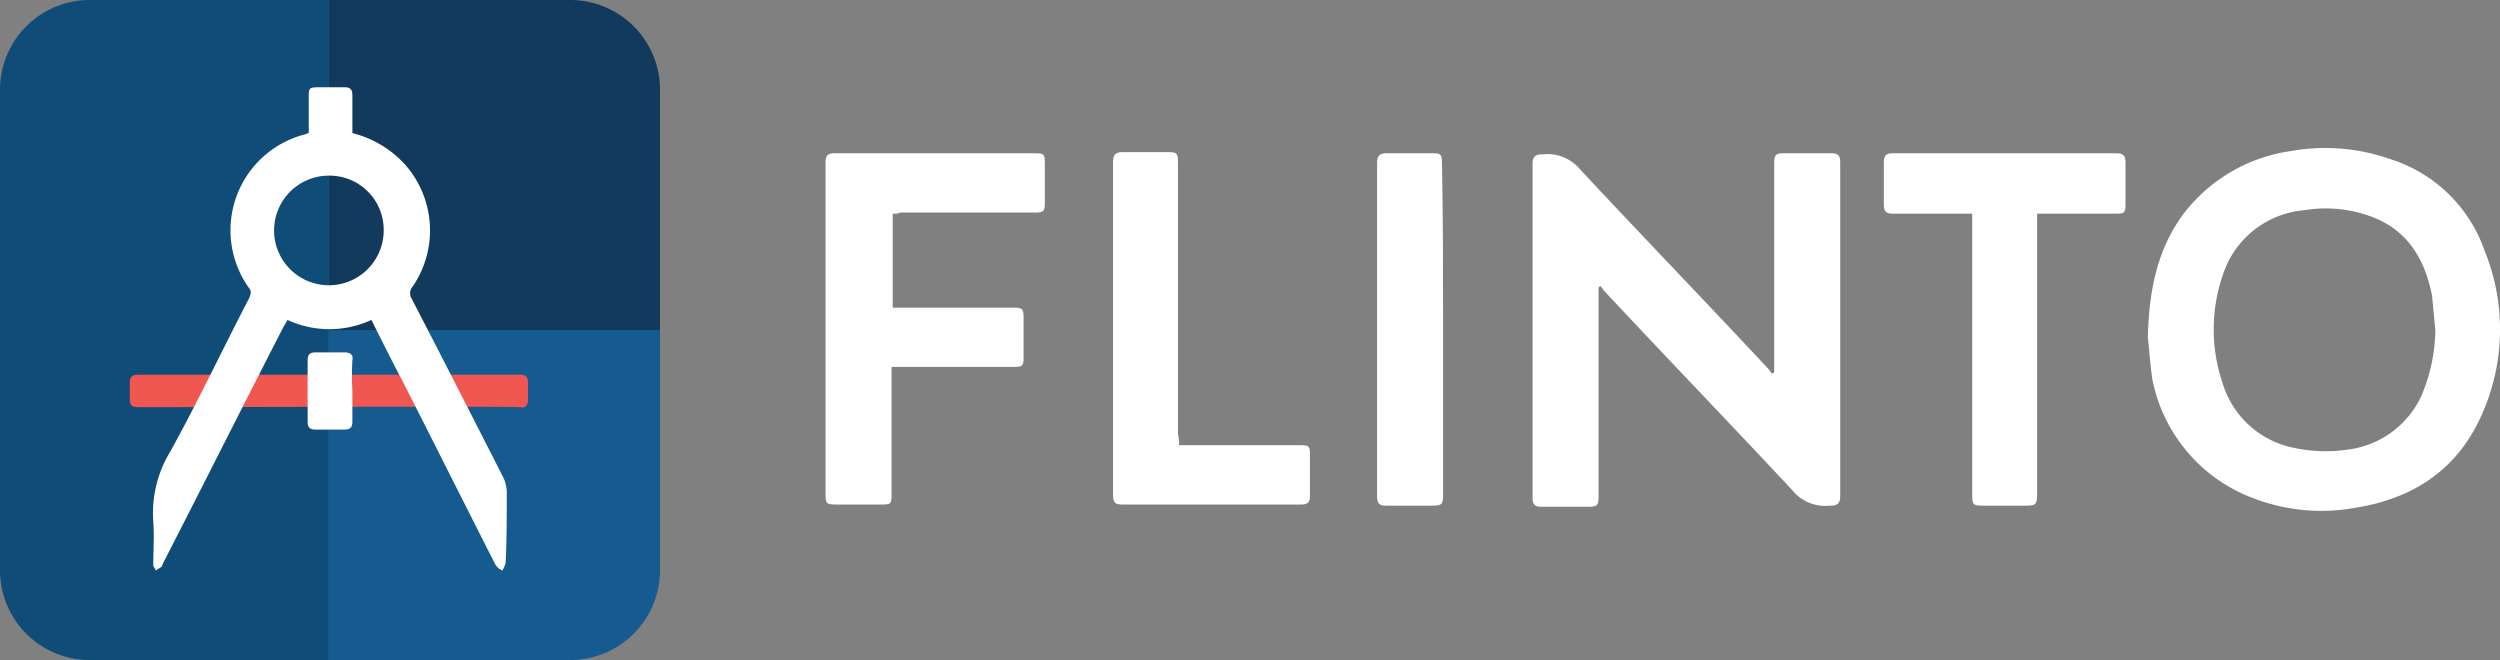 <svg xmlns="http://www.w3.org/2000/svg" width="223.479" height="59" viewBox="0 0 223.479 59"><rect x="0" y="0" width="223.479" height="59" fill="#808080" stroke="none"/><g transform="translate(-30 -27.2)"><path d="M59.4,86.2H38a8.024,8.024,0,0,1-8-8v-43a8.024,8.024,0,0,1,8-8H59.4Z" fill="#0f4c77"/><path d="M59.4,56.8H89V35.2a8.024,8.024,0,0,0-8-8H59.4Z" fill="#113a5c"/><path d="M59.4,86.2H81a8.024,8.024,0,0,0,8-8V56.7H59.4Z" fill="#165b90"/><path d="M45.1,63.6H42.3c-.5,0-.7-.2-.7-.7V61.4c0-.5.2-.7.7-.7H76.5c.5,0,.7.2.7.7v1.5c0,.5-.2.8-.7.7C75.6,63.5,46,63.6,45.1,63.6Z" fill="#f15751"/><path d="M61.5,62.1v2.8c0,.5-.2.7-.7.7H58.2c-.5,0-.7-.2-.7-.7V59.4c0-.5.2-.7.7-.7h2.6c.5,0,.8.2.7.7A24.319,24.319,0,0,0,61.5,62.1Z" fill="#fff"/><path d="M75.3,71.3a3.194,3.194,0,0,0-.3-1.4c-2.7-5.3-5.4-10.6-8.2-16a.909.909,0,0,1,.1-1.1,8.887,8.887,0,0,0-.7-10.9,9.437,9.437,0,0,0-4.7-2.8V35.7c0-.5-.2-.7-.7-.7H58.5c-.9,0-.9.1-.9.9v3.2c-.2,0-.2.1-.3.1a8.855,8.855,0,0,0-5,13.8c.2.3.1.5,0,.8-2.4,4.6-4.6,9.3-7.1,13.8a10.593,10.593,0,0,0-1.5,6.2c.1,1.3,0,2.6,0,3.9,0,.2.2.3.2.5.2-.1.3-.2.5-.3.1-.1.1-.2.2-.4,3.6-7,7.1-14,10.7-21,.1-.2.3-.5.4-.7a8.935,8.935,0,0,0,7.5,0c.9,1.8,1.8,3.6,2.7,5.3,2.8,5.5,5.6,11.1,8.4,16.6a1.47,1.47,0,0,0,.6.5,2.118,2.118,0,0,0,.3-.7C75.3,75.5,75.3,73.4,75.3,71.3ZM59.4,52.7a4.9,4.9,0,0,1,0-9.8,4.845,4.845,0,0,1,4.9,4.9A4.908,4.908,0,0,1,59.4,52.7Z" fill="#fff"/><path d="M188.6,60.5V41.9c0-.9.1-1,1-1h4.1c.6,0,.8.2.8.8V71.6c0,.5-.2.8-.8.8h-.1a3.807,3.807,0,0,1-3.4-1.4c-5.6-6-11.2-11.8-16.8-17.8-.1-.1-.2-.3-.3-.4-.1,0-.1,0-.2.1V71.5c0,.9-.1,1-1,1h-4.1c-.6,0-.8-.2-.8-.8V41.8c0-.5.2-.8.8-.8h.1a3.807,3.807,0,0,1,3.4,1.4c5.6,6,11.2,11.8,16.8,17.8.1.1.2.3.3.4A.349.349,0,0,1,188.6,60.5Z" fill="#fff"/><path d="M109.8,46.3v8.4h10.8c.8,0,.9.1.9.9v3.6c0,.7-.1.8-.9.8H109.7V71.4c0,.9-.1.9-1,.9h-3.9c-1,0-1-.1-1-1V41.7c0-.6.2-.8.8-.8h18c.7,0,.8.1.8.8v3.6c0,.8-.1.9-.9.9H110.4C110.4,46.3,110.1,46.3,109.8,46.3Z" fill="#fff"/><path d="M206.3,46.3h-7.1c-.6,0-.8-.2-.8-.8V41.7c0-.6.2-.8.8-.8h20c.6,0,.8.2.8.8v3.8c0,.7-.1.8-.8.8h-7.1v25c0,1-.1,1.1-1,1.1h-3.9c-.8,0-.9-.1-.9-.9V46.3Z" fill="#fff"/><path d="M135.4,67h10.9c.7,0,.8.1.8.8v3.7c0,.6-.2.8-.8.8h-16c-.6,0-.8-.2-.8-.8V41.6c0-.6.3-.8.8-.8h4.1c.8,0,.9.1.9.9V66A3.752,3.752,0,0,1,135.4,67Z" fill="#fff"/><path d="M159,56.7V71.4c0,.9-.1,1-1,1h-4.1c-.6,0-.8-.2-.8-.8V41.7c0-.6.3-.8.8-.8h4.2c.7,0,.8.1.8.9C159,46.8,159,51.8,159,56.7Z" fill="#fff"/><path d="M222,57.4c.1-4.4.9-8,3.2-11.1a14.67,14.67,0,0,1,9.6-5.6,17.473,17.473,0,0,1,8.8.7,13.107,13.107,0,0,1,8.5,8.2,18.653,18.653,0,0,1-.4,15c-2.2,4.7-6.1,7.2-11.2,8a16.909,16.909,0,0,1-8.9-.8,14.293,14.293,0,0,1-9.2-10.7C222.2,59.7,222.1,58.2,222,57.4Zm25.7-.7c-.1-1-.2-2.1-.3-3.1-.7-3.5-2.4-6.1-5.9-7.2a11.781,11.781,0,0,0-5.6-.4,8.375,8.375,0,0,0-7.1,5.5,14.926,14.926,0,0,0-.1,10,8.345,8.345,0,0,0,6.2,5.7,13.484,13.484,0,0,0,4.9.2,8.4,8.4,0,0,0,6.6-4.7A15.4,15.4,0,0,0,247.7,56.7Z" fill="#fff"/></g></svg>